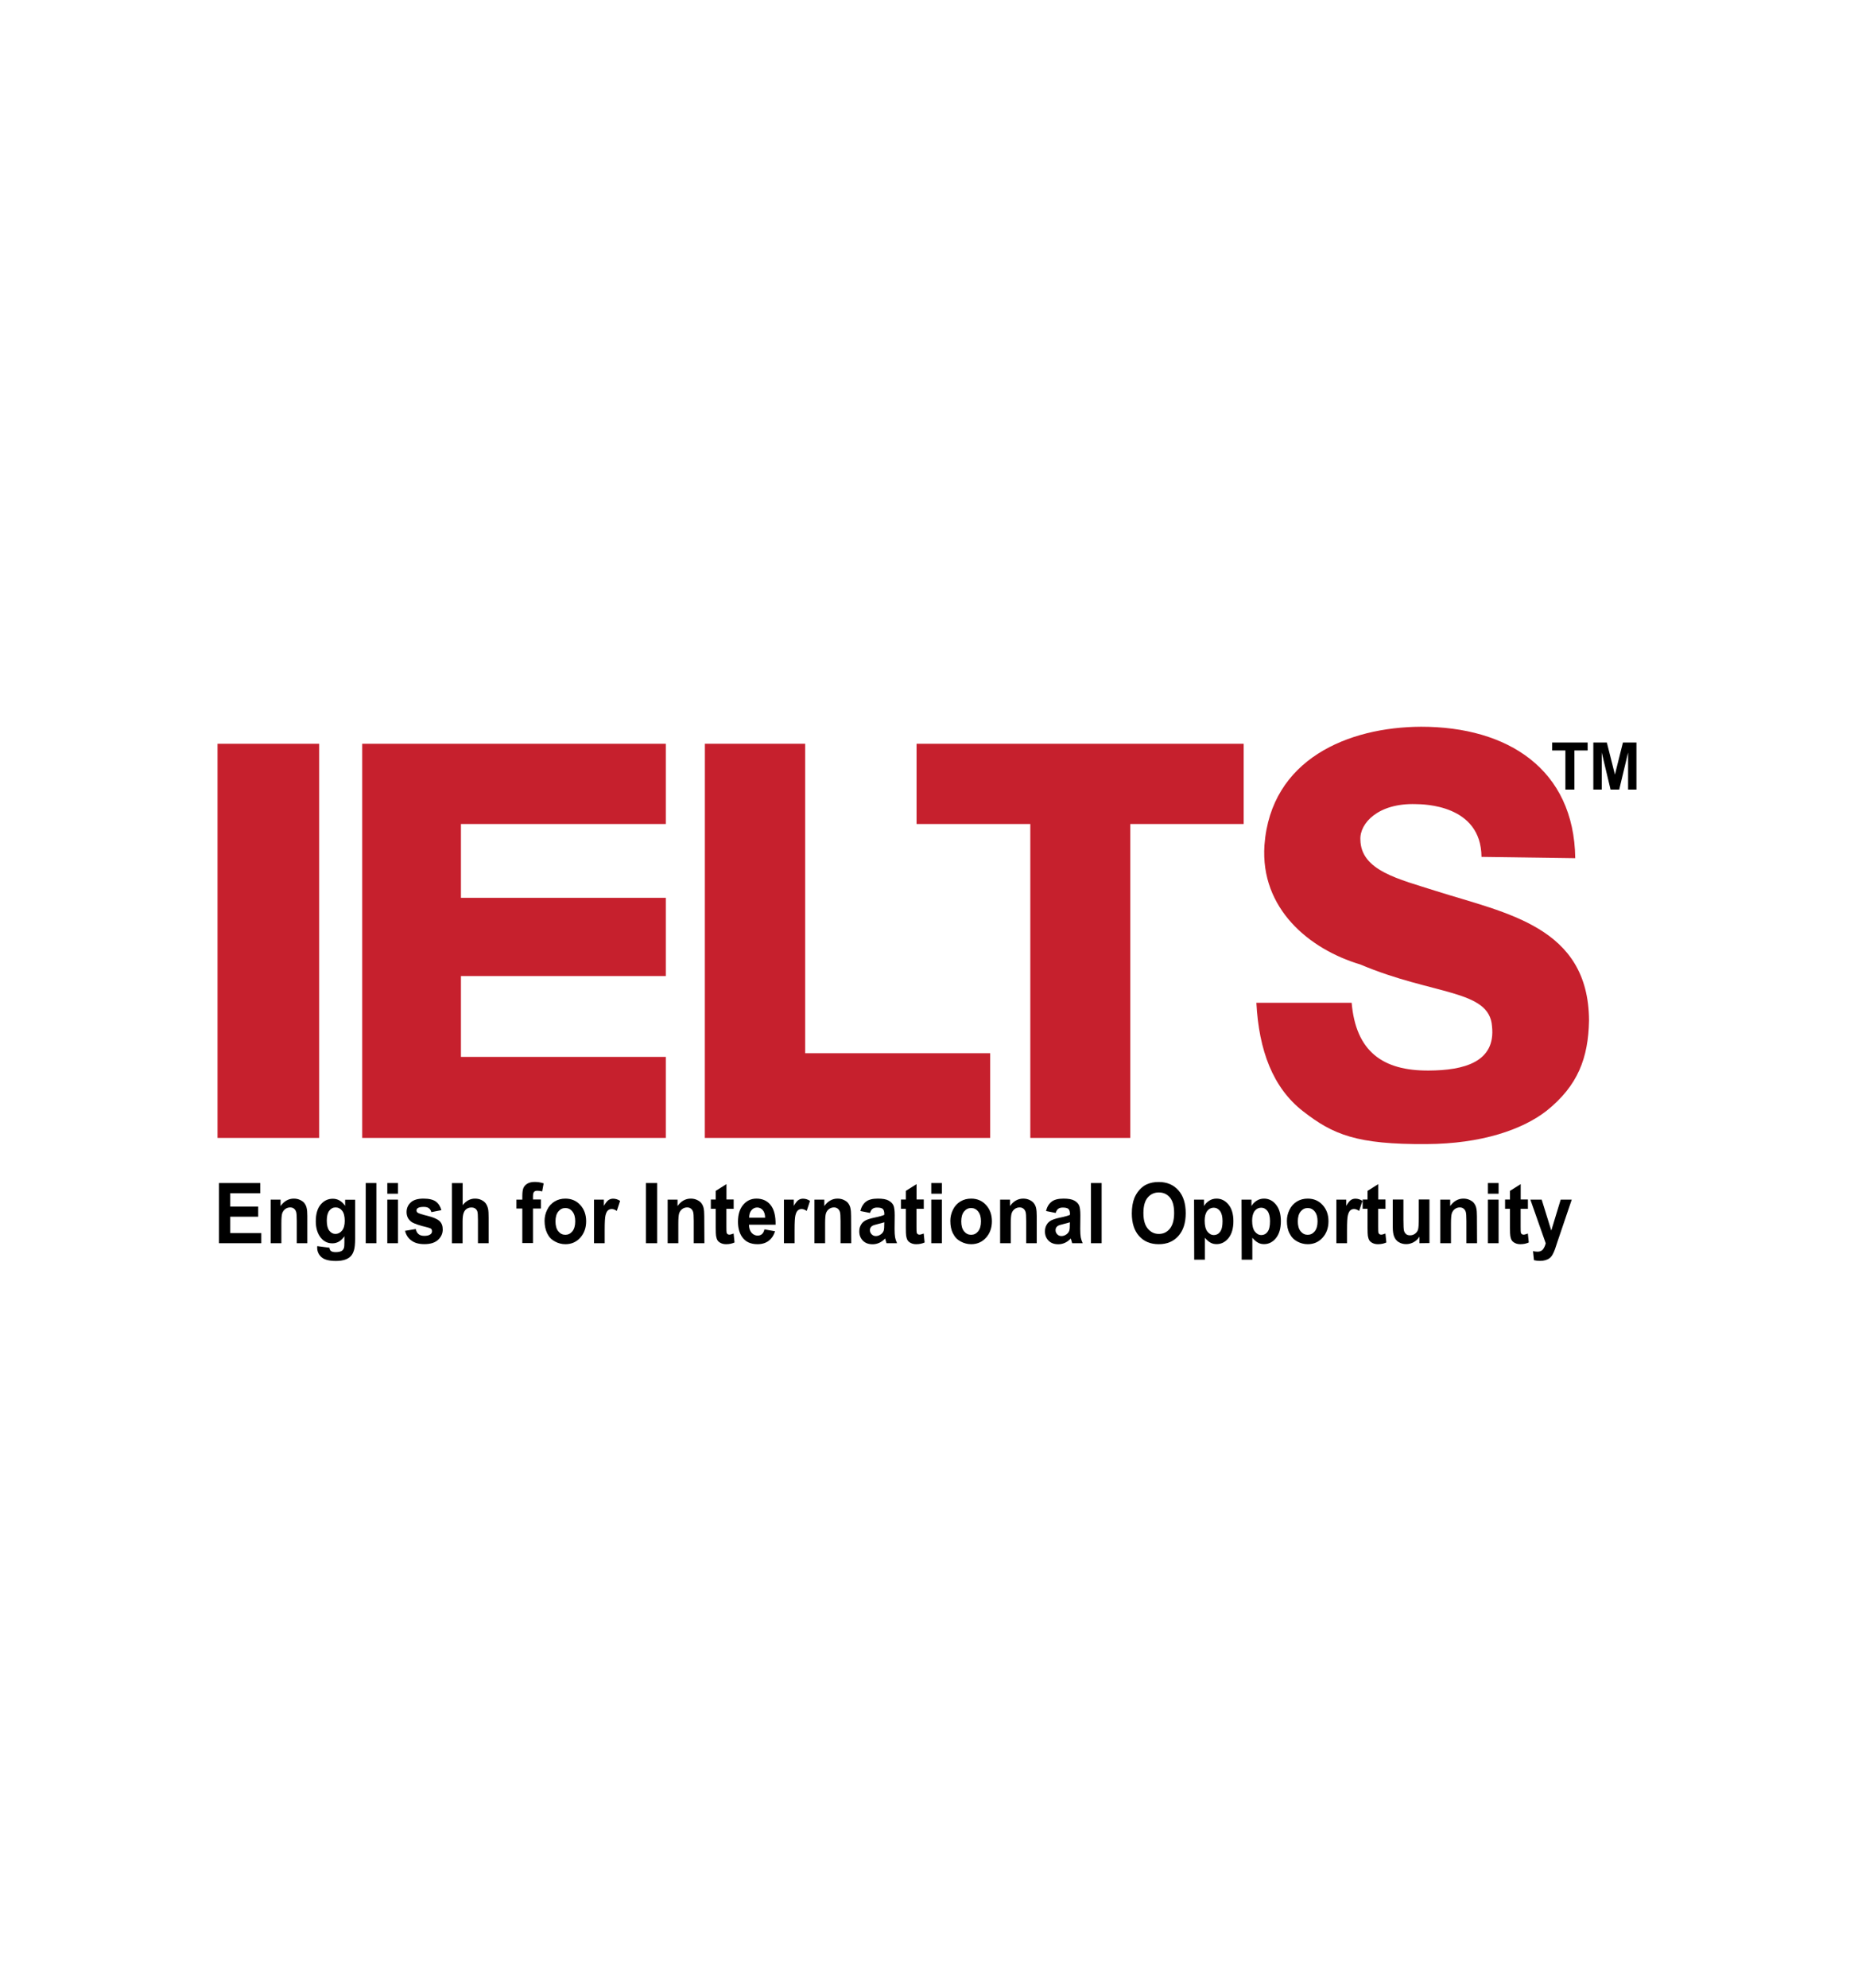 <?xml version="1.0" encoding="utf-8"?>
<!-- Generator: Adobe Illustrator 25.1.0, SVG Export Plug-In . SVG Version: 6.00 Build 0)  -->
<svg version="1.0" id="Layer_1" xmlns="http://www.w3.org/2000/svg" xmlns:xlink="http://www.w3.org/1999/xlink" x="0px" y="0px"
	 viewBox="0 0 280 300" enable-background="new 0 0 280 300" xml:space="preserve">
<g>
</g>
<g id="layer1" transform="translate(107.143,-229.373)">
	<path id="path3961" d="M-74.07,417.01v-9.08h6.23v1.54h-4.53v2.01h4.22v1.53h-4.22v2.47h4.69v1.53H-74.07z"/>
	<path id="path3963" d="M-60.71,417.01h-1.61v-3.36c0-0.71-0.03-1.17-0.1-1.38c-0.07-0.21-0.18-0.37-0.34-0.49
		c-0.15-0.12-0.34-0.17-0.56-0.17c-0.28,0-0.53,0.08-0.75,0.25c-0.22,0.17-0.37,0.38-0.46,0.66c-0.08,0.27-0.12,0.78-0.12,1.51v2.98
		h-1.61v-6.58h1.49v0.97c0.53-0.74,1.2-1.12,2-1.12c0.36,0,0.68,0.07,0.97,0.21c0.29,0.14,0.52,0.31,0.67,0.53
		c0.15,0.21,0.26,0.46,0.31,0.73c0.06,0.27,0.09,0.66,0.09,1.17V417.01z"/>
	<path id="path3965" d="M-59.23,417.45l1.84,0.24c0.03,0.23,0.1,0.39,0.21,0.48c0.15,0.12,0.39,0.19,0.72,0.19
		c0.42,0,0.73-0.07,0.94-0.2c0.14-0.09,0.25-0.24,0.32-0.44c0.05-0.14,0.07-0.41,0.07-0.8v-0.96c-0.48,0.71-1.09,1.07-1.82,1.07
		c-0.82,0-1.46-0.37-1.94-1.12c-0.37-0.59-0.56-1.33-0.56-2.21c0-1.1,0.25-1.95,0.74-2.53c0.49-0.58,1.1-0.87,1.83-0.87
		c0.75,0,1.37,0.36,1.86,1.07v-0.92h1.51v5.9c0,0.78-0.06,1.36-0.18,1.74c-0.12,0.38-0.28,0.69-0.5,0.9
		c-0.21,0.22-0.5,0.39-0.86,0.51c-0.36,0.12-0.81,0.19-1.35,0.19c-1.03,0-1.76-0.19-2.19-0.57c-0.43-0.38-0.65-0.87-0.65-1.45
		C-59.23,417.6-59.23,417.53-59.23,417.45L-59.23,417.45z M-57.79,413.59c0,0.7,0.13,1.21,0.38,1.53c0.25,0.32,0.56,0.49,0.92,0.49
		c0.39,0,0.73-0.17,1-0.5c0.27-0.33,0.41-0.83,0.41-1.48c0-0.68-0.13-1.19-0.39-1.52c-0.26-0.33-0.59-0.5-0.99-0.5
		c-0.39,0-0.7,0.16-0.95,0.49C-57.66,412.43-57.79,412.92-57.79,413.59z"/>
	<path id="path3967" d="M-51.91,417.01v-9.08h1.61v9.08H-51.91z"/>
	<path id="path3969" d="M-48.65,409.54v-1.61h1.61v1.61H-48.65z M-48.65,417.01v-6.58h1.61v6.58H-48.65z"/>
	<path id="path3971" d="M-45.97,415.14l1.62-0.27c0.07,0.34,0.21,0.6,0.42,0.77c0.21,0.18,0.5,0.26,0.88,0.26
		c0.42,0,0.73-0.08,0.94-0.25c0.14-0.12,0.21-0.27,0.21-0.46c0-0.13-0.04-0.24-0.11-0.33c-0.08-0.08-0.26-0.16-0.54-0.23
		c-1.3-0.31-2.12-0.59-2.47-0.85c-0.48-0.36-0.72-0.85-0.72-1.48c0-0.57,0.21-1.05,0.62-1.44c0.42-0.39,1.06-0.58,1.94-0.58
		c0.83,0,1.45,0.15,1.86,0.44c0.4,0.29,0.68,0.73,0.84,1.3l-1.52,0.3c-0.06-0.26-0.19-0.45-0.37-0.59c-0.18-0.14-0.44-0.2-0.78-0.2
		c-0.42,0-0.73,0.06-0.91,0.19c-0.12,0.09-0.18,0.21-0.18,0.35c0,0.12,0.05,0.23,0.16,0.32c0.15,0.12,0.65,0.28,1.5,0.49
		c0.86,0.21,1.46,0.47,1.8,0.77c0.34,0.31,0.5,0.74,0.5,1.29c0,0.6-0.23,1.12-0.7,1.56c-0.47,0.43-1.15,0.65-2.07,0.65
		c-0.83,0-1.48-0.18-1.97-0.55C-45.5,416.25-45.82,415.76-45.97,415.14L-45.97,415.14z"/>
	<path id="path3973" d="M-37.27,407.93v3.34c0.52-0.66,1.14-0.99,1.86-0.99c0.37,0,0.7,0.07,1,0.22c0.3,0.15,0.52,0.34,0.67,0.57
		c0.15,0.23,0.25,0.49,0.31,0.77c0.06,0.28,0.08,0.72,0.08,1.31v3.86h-1.61v-3.48c0-0.69-0.03-1.13-0.09-1.31
		c-0.06-0.19-0.17-0.33-0.32-0.44c-0.15-0.11-0.35-0.16-0.58-0.16c-0.27,0-0.51,0.07-0.72,0.21c-0.21,0.14-0.36,0.35-0.46,0.64
		s-0.15,0.7-0.15,1.25v3.3h-1.61v-9.08H-37.27z"/>
	<path id="path3975" d="M-29.15,410.43h0.89v-0.5c0-0.55,0.05-0.97,0.16-1.24c0.11-0.27,0.31-0.49,0.6-0.67
		c0.29-0.17,0.66-0.26,1.11-0.26c0.46,0,0.91,0.07,1.35,0.22l-0.22,1.21c-0.26-0.07-0.5-0.1-0.74-0.1c-0.23,0-0.4,0.06-0.5,0.18
		c-0.1,0.12-0.15,0.34-0.15,0.68v0.46h1.2v1.37h-1.2v5.21h-1.61v-5.21h-0.89V410.43z"/>
	<path id="path3977" d="M-24.9,413.63c0-0.58,0.13-1.14,0.4-1.68c0.26-0.54,0.64-0.95,1.12-1.24c0.48-0.29,1.02-0.43,1.62-0.43
		c0.92,0,1.67,0.32,2.26,0.97c0.59,0.65,0.88,1.46,0.88,2.45c0,1-0.3,1.82-0.89,2.48c-0.59,0.65-1.34,0.98-2.24,0.98
		c-0.56,0-1.09-0.14-1.59-0.41c-0.51-0.27-0.89-0.67-1.15-1.2S-24.9,414.39-24.9,413.63L-24.9,413.63z M-23.25,413.72
		c0,0.65,0.14,1.15,0.43,1.5c0.29,0.35,0.64,0.52,1.06,0.52c0.42,0,0.77-0.17,1.06-0.52c0.28-0.35,0.43-0.85,0.43-1.51
		c0-0.64-0.14-1.14-0.43-1.49c-0.28-0.35-0.64-0.52-1.06-0.52c-0.42,0-0.77,0.17-1.06,0.52C-23.11,412.57-23.25,413.07-23.25,413.72
		z"/>
	<path id="path3979" d="M-15.82,417.01h-1.61v-6.58h1.49v0.94c0.26-0.44,0.49-0.73,0.69-0.87c0.2-0.14,0.44-0.21,0.7-0.21
		c0.37,0,0.72,0.11,1.06,0.33l-0.5,1.52c-0.27-0.19-0.52-0.29-0.76-0.29c-0.23,0-0.42,0.07-0.57,0.2c-0.16,0.13-0.28,0.38-0.37,0.73
		c-0.09,0.35-0.13,1.09-0.13,2.21V417.01z"/>
	<path id="path3981" d="M-9.59,417.01v-9.08h1.7v9.08H-9.59z"/>
	<path id="path3983" d="M-0.76,417.01h-1.61v-3.36c0-0.71-0.03-1.17-0.1-1.38c-0.07-0.21-0.18-0.37-0.34-0.49
		c-0.15-0.12-0.34-0.17-0.56-0.17c-0.28,0-0.53,0.08-0.75,0.25c-0.22,0.17-0.37,0.38-0.46,0.66c-0.08,0.27-0.12,0.78-0.12,1.51v2.98
		h-1.61v-6.58h1.49v0.97c0.53-0.74,1.2-1.12,2-1.12c0.36,0,0.68,0.07,0.97,0.21c0.29,0.14,0.52,0.31,0.67,0.53
		c0.15,0.21,0.26,0.46,0.31,0.73c0.06,0.27,0.09,0.66,0.09,1.17L-0.76,417.01z"/>
	<path id="path3985" d="M3.66,410.43v1.39h-1.1v2.65c0,0.54,0.01,0.85,0.03,0.94c0.02,0.09,0.07,0.16,0.14,0.22
		c0.07,0.06,0.17,0.09,0.27,0.09c0.15,0,0.36-0.06,0.65-0.17l0.14,1.35c-0.37,0.17-0.8,0.26-1.27,0.26c-0.29,0-0.55-0.05-0.78-0.16
		c-0.23-0.11-0.4-0.24-0.51-0.41c-0.11-0.17-0.18-0.39-0.23-0.68c-0.03-0.2-0.05-0.61-0.05-1.23v-2.87H0.21v-1.39h0.74v-1.31
		l1.62-1.02v2.32H3.66z"/>
	<path id="path3987" d="M8.31,414.92l1.6,0.29c-0.21,0.64-0.53,1.12-0.98,1.45c-0.44,0.33-1,0.5-1.67,0.5
		c-1.06,0-1.84-0.37-2.35-1.12c-0.4-0.6-0.6-1.35-0.6-2.27c0-1.09,0.26-1.94,0.79-2.56c0.53-0.62,1.19-0.93,2-0.93
		c0.9,0,1.62,0.32,2.14,0.97c0.52,0.65,0.77,1.64,0.75,2.97H5.97c0.01,0.52,0.14,0.92,0.39,1.21c0.25,0.29,0.56,0.43,0.93,0.43
		c0.25,0,0.46-0.07,0.64-0.22C8.1,415.49,8.23,415.25,8.31,414.92z M8.41,413.16c-0.01-0.5-0.13-0.89-0.36-1.15
		c-0.23-0.26-0.51-0.39-0.84-0.39c-0.35,0-0.64,0.14-0.87,0.42C6.11,412.31,6,412.69,6,413.16H8.41z"/>
	<path id="path3989" d="M12.86,417.01h-1.61v-6.58h1.49v0.94c0.26-0.44,0.49-0.73,0.69-0.87c0.2-0.14,0.44-0.21,0.7-0.21
		c0.37,0,0.72,0.11,1.06,0.33l-0.5,1.52c-0.27-0.19-0.52-0.29-0.76-0.29c-0.23,0-0.42,0.07-0.57,0.2c-0.16,0.13-0.28,0.38-0.37,0.73
		c-0.09,0.35-0.13,1.09-0.13,2.21L12.86,417.01z"/>
	<path id="path3991" d="M21.41,417.01H19.8v-3.36c0-0.71-0.03-1.17-0.1-1.38c-0.07-0.21-0.18-0.37-0.34-0.49
		c-0.15-0.12-0.34-0.17-0.56-0.17c-0.28,0-0.53,0.08-0.75,0.25c-0.22,0.17-0.37,0.38-0.46,0.66c-0.08,0.27-0.12,0.78-0.12,1.51v2.98
		h-1.61v-6.58h1.49v0.97c0.53-0.74,1.2-1.12,2-1.12c0.36,0,0.68,0.07,0.97,0.21c0.29,0.14,0.52,0.31,0.67,0.53
		c0.15,0.21,0.26,0.46,0.31,0.73c0.06,0.27,0.09,0.66,0.09,1.17L21.41,417.01z"/>
	<path id="path3993" d="M24.25,412.44l-1.46-0.29c0.16-0.64,0.45-1.11,0.85-1.41c0.4-0.31,1-0.46,1.79-0.46
		c0.72,0,1.25,0.09,1.6,0.28s0.6,0.42,0.74,0.7c0.14,0.28,0.21,0.8,0.21,1.56l-0.02,2.03c0,0.58,0.03,1,0.08,1.28
		c0.05,0.27,0.15,0.57,0.29,0.88h-1.59c-0.04-0.12-0.09-0.29-0.15-0.51c-0.03-0.1-0.05-0.17-0.06-0.2
		c-0.27,0.29-0.57,0.51-0.88,0.65c-0.31,0.14-0.65,0.22-1,0.22c-0.63,0-1.12-0.18-1.48-0.55c-0.36-0.37-0.54-0.83-0.54-1.39
		c0-0.37,0.08-0.7,0.25-0.99c0.16-0.29,0.39-0.51,0.69-0.67c0.3-0.15,0.72-0.29,1.28-0.41c0.75-0.15,1.27-0.3,1.56-0.43v-0.17
		c0-0.33-0.08-0.57-0.23-0.72c-0.15-0.14-0.44-0.21-0.86-0.21c-0.29,0-0.51,0.06-0.67,0.18C24.48,411.92,24.35,412.14,24.25,412.44
		L24.25,412.44z M26.41,413.85c-0.21,0.07-0.53,0.16-0.98,0.27c-0.45,0.1-0.74,0.2-0.88,0.3c-0.21,0.16-0.31,0.37-0.31,0.61
		c0,0.24,0.08,0.45,0.25,0.63c0.17,0.18,0.38,0.27,0.64,0.27c0.29,0,0.57-0.1,0.83-0.31c0.19-0.16,0.32-0.35,0.38-0.58
		c0.04-0.15,0.06-0.43,0.06-0.85L26.41,413.85z"/>
	<path id="path3995" d="M32.37,410.43v1.39h-1.1v2.65c0,0.54,0.01,0.85,0.03,0.94c0.02,0.09,0.07,0.16,0.14,0.22
		c0.07,0.06,0.17,0.09,0.27,0.09c0.15,0,0.36-0.06,0.65-0.17l0.14,1.35c-0.37,0.17-0.8,0.26-1.27,0.26c-0.29,0-0.55-0.05-0.78-0.16
		c-0.23-0.11-0.4-0.24-0.51-0.41c-0.11-0.17-0.18-0.39-0.23-0.68c-0.03-0.2-0.05-0.61-0.05-1.23v-2.87h-0.74v-1.39h0.74v-1.31
		l1.62-1.02v2.32H32.37z"/>
	<path id="path3997" d="M33.5,409.54v-1.61h1.61v1.61H33.5z M33.5,417.01v-6.58h1.61v6.58H33.5z"/>
	<path id="path3999" d="M36.38,413.63c0-0.58,0.13-1.14,0.4-1.68c0.26-0.54,0.64-0.95,1.12-1.24c0.48-0.29,1.02-0.43,1.62-0.43
		c0.92,0,1.67,0.32,2.26,0.97c0.59,0.65,0.88,1.46,0.88,2.45c0,1-0.3,1.82-0.89,2.48c-0.59,0.65-1.34,0.98-2.24,0.98
		c-0.56,0-1.09-0.14-1.59-0.41c-0.51-0.27-0.89-0.67-1.15-1.2C36.51,415.03,36.38,414.39,36.38,413.63L36.38,413.63z M38.03,413.72
		c0,0.65,0.14,1.15,0.43,1.5c0.29,0.35,0.64,0.52,1.06,0.52c0.42,0,0.77-0.17,1.06-0.52c0.28-0.35,0.43-0.85,0.43-1.51
		c0-0.64-0.14-1.14-0.43-1.49c-0.28-0.35-0.64-0.52-1.06-0.52c-0.42,0-0.77,0.17-1.06,0.52C38.17,412.57,38.03,413.07,38.03,413.72z
		"/>
	<path id="path4001" d="M49.45,417.01h-1.61v-3.36c0-0.71-0.03-1.17-0.1-1.38c-0.07-0.21-0.18-0.37-0.34-0.49
		c-0.15-0.12-0.34-0.17-0.56-0.17c-0.28,0-0.53,0.08-0.75,0.25c-0.22,0.17-0.37,0.38-0.46,0.66c-0.08,0.27-0.12,0.78-0.12,1.51v2.98
		h-1.61v-6.58h1.49v0.97c0.53-0.74,1.2-1.12,2-1.12c0.36,0,0.68,0.07,0.97,0.21c0.29,0.14,0.52,0.31,0.67,0.53
		c0.15,0.21,0.26,0.46,0.31,0.73c0.06,0.27,0.09,0.66,0.09,1.17V417.01z"/>
	<path id="path4003" d="M52.29,412.44l-1.46-0.29c0.16-0.64,0.45-1.11,0.85-1.41c0.4-0.31,1-0.46,1.79-0.46
		c0.72,0,1.25,0.09,1.6,0.28c0.35,0.18,0.6,0.42,0.74,0.7c0.14,0.28,0.21,0.8,0.21,1.56l-0.02,2.03c0,0.58,0.03,1,0.08,1.28
		c0.05,0.27,0.15,0.57,0.29,0.88h-1.59c-0.04-0.12-0.09-0.29-0.15-0.51c-0.03-0.1-0.05-0.17-0.06-0.2
		c-0.27,0.29-0.57,0.51-0.88,0.65c-0.31,0.14-0.65,0.22-1,0.22c-0.63,0-1.12-0.18-1.48-0.55c-0.36-0.37-0.54-0.83-0.54-1.39
		c0-0.37,0.08-0.7,0.25-0.99c0.16-0.29,0.39-0.51,0.69-0.67c0.3-0.15,0.72-0.29,1.28-0.41c0.75-0.15,1.27-0.3,1.56-0.43v-0.17
		c0-0.33-0.08-0.57-0.23-0.72c-0.15-0.14-0.44-0.21-0.86-0.21c-0.29,0-0.51,0.06-0.67,0.18C52.52,411.92,52.39,412.14,52.29,412.44
		L52.29,412.44z M54.44,413.85c-0.21,0.07-0.53,0.16-0.98,0.27c-0.45,0.1-0.74,0.2-0.88,0.3c-0.21,0.16-0.31,0.37-0.31,0.61
		c0,0.24,0.08,0.45,0.25,0.63c0.17,0.18,0.38,0.27,0.64,0.27c0.29,0,0.57-0.1,0.83-0.31c0.19-0.16,0.32-0.35,0.38-0.58
		c0.04-0.15,0.06-0.43,0.06-0.85L54.44,413.85z"/>
	<path id="path4005" d="M57.62,417.01v-9.08h1.61v9.08H57.62z"/>
	<path id="path4007" d="M63.79,412.53c0-0.93,0.13-1.7,0.38-2.33c0.19-0.46,0.45-0.88,0.78-1.25c0.33-0.37,0.69-0.64,1.09-0.82
		c0.52-0.24,1.13-0.36,1.81-0.36c1.24,0,2.23,0.42,2.97,1.25c0.74,0.83,1.11,1.98,1.11,3.46c0,1.47-0.37,2.61-1.11,3.44
		c-0.74,0.83-1.72,1.24-2.96,1.24c-1.25,0-2.24-0.41-2.98-1.24C64.16,415.11,63.79,413.97,63.79,412.53L63.79,412.53z M65.54,412.47
		c0,1.03,0.22,1.81,0.66,2.34c0.44,0.53,1,0.8,1.67,0.8c0.68,0,1.23-0.26,1.66-0.79c0.43-0.53,0.65-1.32,0.65-2.37
		c0-1.04-0.21-1.82-0.63-2.33c-0.42-0.51-0.98-0.77-1.68-0.77c-0.7,0-1.26,0.26-1.69,0.78C65.75,410.64,65.54,411.42,65.54,412.47z"
		/>
	<path id="path4009" d="M73.19,410.43h1.5v0.97c0.19-0.33,0.46-0.6,0.79-0.81c0.33-0.21,0.7-0.31,1.11-0.31c0.71,0,1.31,0.3,1.8,0.9
		c0.49,0.6,0.74,1.43,0.74,2.5c0,1.1-0.25,1.95-0.74,2.56c-0.5,0.61-1.1,0.91-1.8,0.91c-0.34,0-0.64-0.07-0.91-0.22
		c-0.27-0.14-0.56-0.39-0.86-0.74v3.31h-1.61L73.19,410.43z M74.79,413.61c0,0.74,0.14,1.29,0.41,1.64c0.27,0.35,0.6,0.53,0.99,0.53
		c0.37,0,0.69-0.16,0.93-0.49c0.25-0.32,0.37-0.86,0.37-1.6c0-0.69-0.13-1.2-0.38-1.54c-0.26-0.33-0.57-0.5-0.95-0.5
		c-0.39,0-0.72,0.16-0.98,0.49C74.92,412.48,74.79,412.97,74.79,413.61z"/>
	<path id="path4011" d="M80.36,410.43h1.5v0.97c0.19-0.33,0.46-0.6,0.79-0.81c0.33-0.21,0.7-0.31,1.11-0.31c0.71,0,1.31,0.3,1.8,0.9
		c0.49,0.6,0.74,1.43,0.74,2.5c0,1.1-0.25,1.95-0.74,2.56c-0.5,0.61-1.1,0.91-1.8,0.91c-0.34,0-0.64-0.07-0.91-0.22
		s-0.56-0.39-0.86-0.74v3.31h-1.61L80.36,410.43z M81.96,413.61c0,0.74,0.14,1.29,0.41,1.64c0.27,0.35,0.6,0.53,0.99,0.53
		c0.37,0,0.69-0.16,0.93-0.49c0.25-0.32,0.37-0.86,0.37-1.6c0-0.69-0.13-1.2-0.38-1.54c-0.26-0.33-0.57-0.5-0.95-0.5
		c-0.39,0-0.72,0.16-0.98,0.49C82.09,412.48,81.96,412.97,81.96,413.61L81.96,413.61z"/>
	<path id="path4013" d="M87.21,413.63c0-0.58,0.13-1.14,0.4-1.68c0.26-0.54,0.64-0.95,1.12-1.24s1.02-0.43,1.62-0.43
		c0.92,0,1.67,0.32,2.26,0.97c0.59,0.65,0.88,1.46,0.88,2.45c0,1-0.3,1.82-0.89,2.48c-0.59,0.65-1.34,0.98-2.24,0.98
		c-0.56,0-1.09-0.14-1.59-0.41c-0.51-0.27-0.89-0.67-1.15-1.2C87.34,415.03,87.21,414.39,87.21,413.63L87.21,413.63z M88.86,413.72
		c0,0.65,0.14,1.15,0.43,1.5c0.29,0.35,0.64,0.52,1.06,0.52c0.42,0,0.77-0.17,1.06-0.52c0.28-0.35,0.43-0.85,0.43-1.51
		c0-0.64-0.14-1.14-0.43-1.49c-0.28-0.35-0.64-0.52-1.06-0.52c-0.42,0-0.77,0.17-1.06,0.52C89,412.57,88.86,413.07,88.86,413.72z"/>
	<path id="path4015" d="M96.29,417.01h-1.61v-6.58h1.49v0.94c0.26-0.44,0.49-0.73,0.69-0.87c0.2-0.14,0.44-0.21,0.7-0.21
		c0.37,0,0.72,0.11,1.06,0.33l-0.5,1.52c-0.27-0.19-0.52-0.29-0.76-0.29c-0.23,0-0.42,0.07-0.57,0.2s-0.28,0.38-0.37,0.73
		c-0.09,0.35-0.13,1.09-0.13,2.21L96.29,417.01z"/>
	<path id="path4017" d="M102.1,410.43v1.39H101v2.65c0,0.54,0.01,0.85,0.03,0.94c0.02,0.09,0.07,0.16,0.14,0.22
		c0.07,0.06,0.17,0.09,0.27,0.09c0.15,0,0.36-0.06,0.65-0.17l0.14,1.35c-0.37,0.17-0.8,0.26-1.27,0.26c-0.29,0-0.55-0.05-0.78-0.16
		c-0.23-0.11-0.4-0.24-0.51-0.41c-0.11-0.17-0.18-0.39-0.23-0.68c-0.03-0.2-0.05-0.61-0.05-1.23v-2.87h-0.74v-1.39h0.74v-1.31
		l1.62-1.02v2.32H102.1z"/>
	<path id="path4019" d="M107.23,417.01v-0.99c-0.22,0.35-0.51,0.63-0.87,0.83c-0.36,0.2-0.74,0.3-1.14,0.3
		c-0.41,0-0.78-0.1-1.1-0.29c-0.32-0.19-0.56-0.47-0.7-0.82c-0.15-0.35-0.22-0.84-0.22-1.46v-4.16h1.61v3.02
		c0,0.93,0.03,1.49,0.09,1.7c0.06,0.21,0.17,0.37,0.32,0.5s0.36,0.18,0.6,0.18c0.27,0,0.52-0.08,0.74-0.24
		c0.22-0.16,0.37-0.37,0.45-0.61s0.12-0.83,0.12-1.78v-2.78h1.61v6.58L107.23,417.01z"/>
	<path id="path4021" d="M115.93,417.01h-1.61v-3.36c0-0.71-0.03-1.17-0.1-1.38c-0.07-0.21-0.18-0.37-0.34-0.49
		c-0.15-0.12-0.34-0.17-0.56-0.17c-0.28,0-0.53,0.08-0.75,0.25c-0.22,0.17-0.37,0.38-0.46,0.66c-0.08,0.27-0.12,0.78-0.12,1.51v2.98
		h-1.61v-6.58h1.49v0.97c0.53-0.74,1.2-1.12,2-1.12c0.36,0,0.68,0.07,0.97,0.21c0.29,0.14,0.52,0.31,0.67,0.53
		c0.15,0.21,0.26,0.46,0.31,0.73c0.06,0.27,0.09,0.66,0.09,1.17L115.93,417.01z"/>
	<path id="path4023" d="M117.57,409.54v-1.61h1.61v1.61H117.57z M117.57,417.01v-6.58h1.61v6.58H117.57z"/>
	<path id="path4025" d="M123.61,410.43v1.39h-1.1v2.65c0,0.54,0.01,0.85,0.03,0.94c0.02,0.09,0.07,0.16,0.14,0.22
		c0.07,0.06,0.17,0.09,0.27,0.09c0.15,0,0.36-0.06,0.65-0.17l0.14,1.35c-0.37,0.17-0.8,0.26-1.27,0.26c-0.29,0-0.55-0.05-0.78-0.16
		c-0.23-0.11-0.4-0.24-0.51-0.41c-0.11-0.17-0.18-0.39-0.23-0.68c-0.03-0.2-0.05-0.61-0.05-1.23v-2.87h-0.74v-1.39h0.74v-1.31
		l1.62-1.02v2.32H123.61z"/>
	<path id="path4027" d="M123.98,410.43h1.71l1.45,4.67l1.42-4.67h1.67l-2.15,6.33l-0.38,1.15c-0.14,0.38-0.28,0.68-0.4,0.88
		s-0.27,0.37-0.44,0.49c-0.17,0.13-0.37,0.22-0.61,0.29c-0.24,0.07-0.52,0.11-0.82,0.11c-0.31,0-0.61-0.04-0.91-0.11l-0.14-1.36
		c0.25,0.05,0.48,0.08,0.68,0.08c0.37,0,0.65-0.12,0.83-0.36c0.18-0.24,0.32-0.54,0.41-0.91L123.98,410.43z"/>
	<path id="path3916" fill="#C6202D" d="M108.29,402.05c-10.53,0.07-14.1-1.42-18.65-4.96c-4.55-3.54-6.66-9.18-7.04-16.37h14.39
		c0.64,7.4,4.74,10.27,11.62,10.23c5.35-0.02,10.15-1.28,9.58-6.66c-0.37-5.6-8.87-4.68-19.89-9.35c-7.72-2.3-15.12-8.43-14.48-18
		c0.97-13.01,12.67-17.83,23.65-17.88c13.1-0.01,23.11,6.41,23.29,19.84l-14.16-0.2c-0.06-7.92-8.83-7.94-9.91-7.96
		c-5.69-0.19-8.51,2.9-8.38,5.36c0.06,4.69,5.82,5.96,11.45,7.76c10.59,3.36,23.01,5.37,23.08,19.54
		c-0.11,5.65-1.67,9.82-6.39,13.61C122.79,399.87,116.59,402.01,108.29,402.05L108.29,402.05z"/>
	<path id="path3952" fill="#C6202D" d="M-74.29,341.63h15.35v59.49h-15.35V341.63z"/>
	<path id="path3954" fill="#C6202D" d="M-52.44,341.63h45.85v12.11h-30.94v11.14h30.94v11.81h-30.94v12.2h30.94v12.23h-45.85V341.63
		z"/>
	<path id="path3956" fill="#C6202D" d="M-0.69,341.63h15.15v46.71h27.94v12.78h-43.1L-0.69,341.63z"/>
	<path id="path3958" fill="#C6202D" d="M31.28,341.63h49.4v12.11H63.56v47.38h-15.1v-47.38H31.28L31.28,341.63z"/>
	<path id="path4576" d="M129.27,348.54v-5.9h-2v-1.2h5.36v1.2h-2v5.9H129.27z"/>
	<path id="path4578" d="M133.49,348.54v-7.1h2.04l1.22,4.84l1.21-4.84H140v7.1h-1.26v-5.59l-1.34,5.59h-1.31l-1.33-5.59v5.59H133.49
		z"/>
</g>
</svg>
